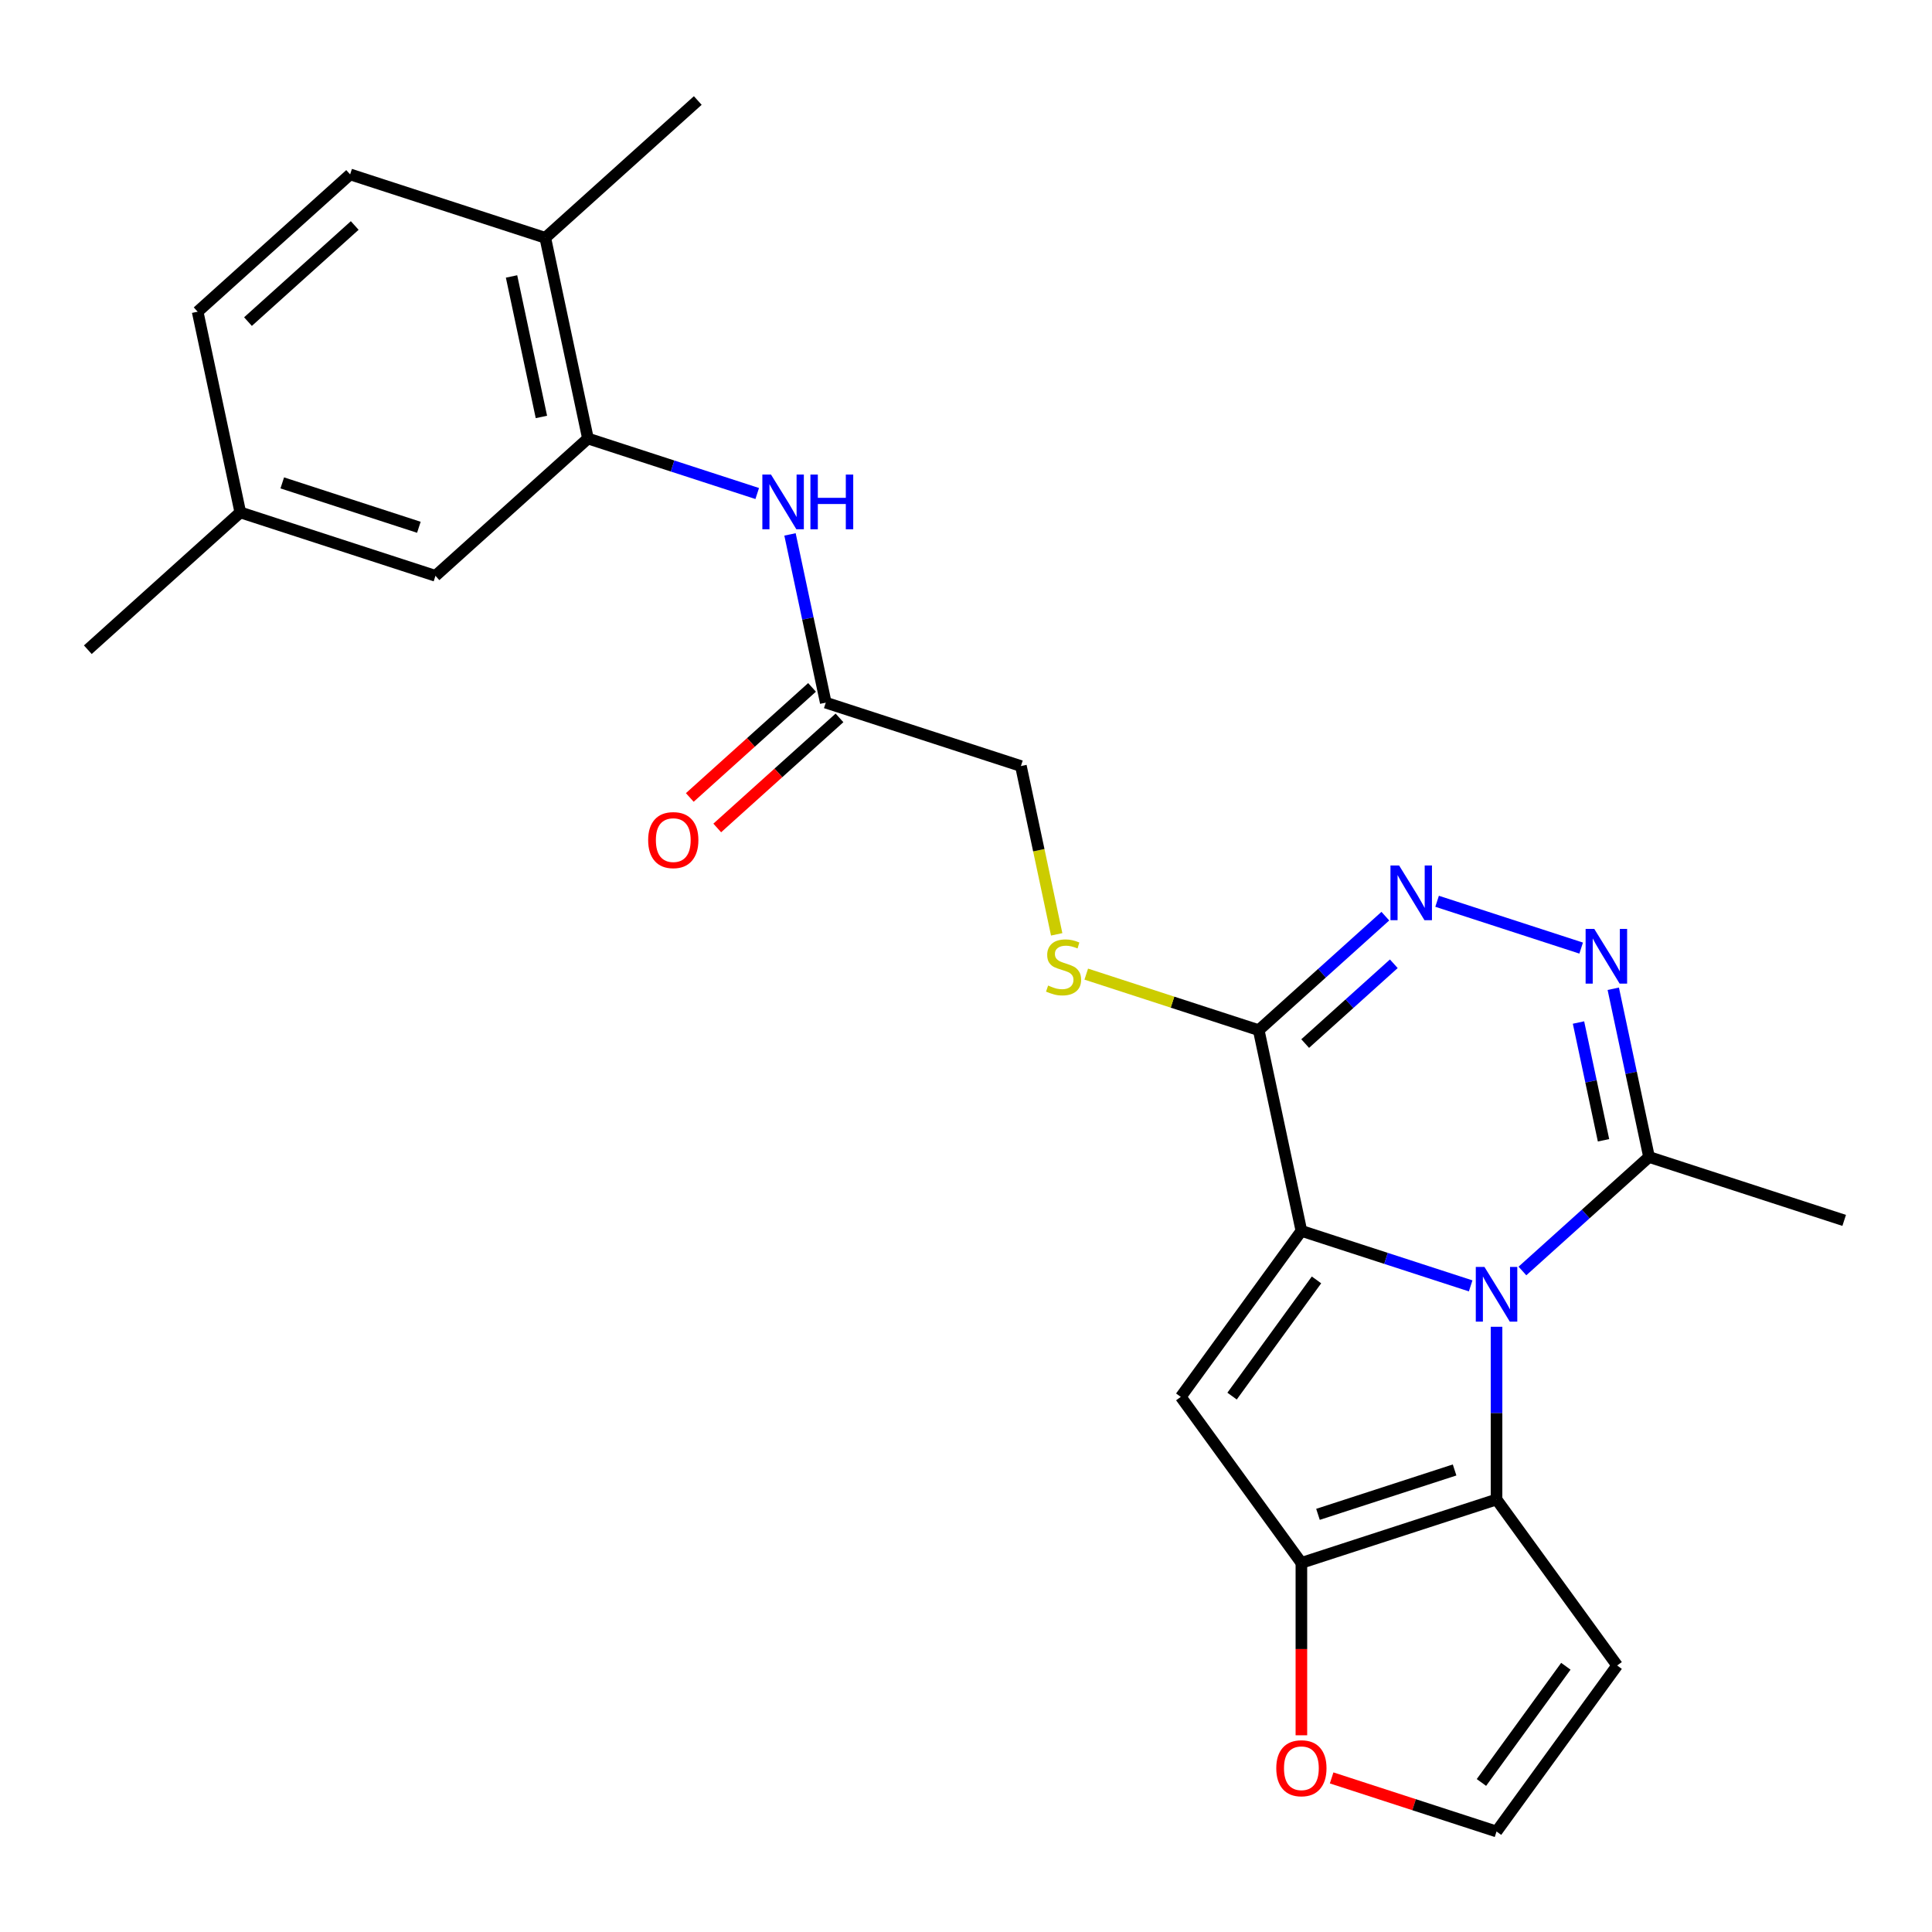 <?xml version='1.0' encoding='iso-8859-1'?>
<svg version='1.1' baseProfile='full'
              xmlns='http://www.w3.org/2000/svg'
                      xmlns:rdkit='http://www.rdkit.org/xml'
                      xmlns:xlink='http://www.w3.org/1999/xlink'
                  xml:space='preserve'
width='1000px' height='1000px' viewBox='0 0 1000 1000'>
<!-- END OF HEADER -->
<rect style='opacity:1.0;fill:#FFFFFF;stroke:none' width='1000' height='1000' x='0' y='0'> </rect>
<path class='bond-0' d='M 673.597,637.1 L 717.405,651.334' style='fill:none;fill-rule:evenodd;stroke:#000000;stroke-width:6px;stroke-linecap:butt;stroke-linejoin:miter;stroke-opacity:1' />
<path class='bond-0' d='M 717.405,651.334 L 761.212,665.568' style='fill:none;fill-rule:evenodd;stroke:#0000FF;stroke-width:6px;stroke-linecap:butt;stroke-linejoin:miter;stroke-opacity:1' />
<path class='bond-1' d='M 673.597,637.1 L 611.169,723.024' style='fill:none;fill-rule:evenodd;stroke:#000000;stroke-width:6px;stroke-linecap:butt;stroke-linejoin:miter;stroke-opacity:1' />
<path class='bond-1' d='M 681.418,662.474 L 637.718,722.621' style='fill:none;fill-rule:evenodd;stroke:#000000;stroke-width:6px;stroke-linecap:butt;stroke-linejoin:miter;stroke-opacity:1' />
<path class='bond-3' d='M 673.597,637.1 L 651.515,533.213' style='fill:none;fill-rule:evenodd;stroke:#000000;stroke-width:6px;stroke-linecap:butt;stroke-linejoin:miter;stroke-opacity:1' />
<path class='bond-2' d='M 774.607,686.735 L 774.607,731.432' style='fill:none;fill-rule:evenodd;stroke:#0000FF;stroke-width:6px;stroke-linecap:butt;stroke-linejoin:miter;stroke-opacity:1' />
<path class='bond-2' d='M 774.607,731.432 L 774.607,776.129' style='fill:none;fill-rule:evenodd;stroke:#000000;stroke-width:6px;stroke-linecap:butt;stroke-linejoin:miter;stroke-opacity:1' />
<path class='bond-7' d='M 788.002,657.859 L 820.769,628.356' style='fill:none;fill-rule:evenodd;stroke:#0000FF;stroke-width:6px;stroke-linecap:butt;stroke-linejoin:miter;stroke-opacity:1' />
<path class='bond-7' d='M 820.769,628.356 L 853.535,598.853' style='fill:none;fill-rule:evenodd;stroke:#000000;stroke-width:6px;stroke-linecap:butt;stroke-linejoin:miter;stroke-opacity:1' />
<path class='bond-4' d='M 611.169,723.024 L 673.597,808.949' style='fill:none;fill-rule:evenodd;stroke:#000000;stroke-width:6px;stroke-linecap:butt;stroke-linejoin:miter;stroke-opacity:1' />
<path class='bond-10' d='M 774.607,776.129 L 837.035,862.053' style='fill:none;fill-rule:evenodd;stroke:#000000;stroke-width:6px;stroke-linecap:butt;stroke-linejoin:miter;stroke-opacity:1' />
<path class='bond-25' d='M 774.607,776.129 L 673.597,808.949' style='fill:none;fill-rule:evenodd;stroke:#000000;stroke-width:6px;stroke-linecap:butt;stroke-linejoin:miter;stroke-opacity:1' />
<path class='bond-25' d='M 752.892,760.85 L 682.185,783.824' style='fill:none;fill-rule:evenodd;stroke:#000000;stroke-width:6px;stroke-linecap:butt;stroke-linejoin:miter;stroke-opacity:1' />
<path class='bond-5' d='M 651.515,533.213 L 684.282,503.71' style='fill:none;fill-rule:evenodd;stroke:#000000;stroke-width:6px;stroke-linecap:butt;stroke-linejoin:miter;stroke-opacity:1' />
<path class='bond-5' d='M 684.282,503.71 L 717.048,474.207' style='fill:none;fill-rule:evenodd;stroke:#0000FF;stroke-width:6px;stroke-linecap:butt;stroke-linejoin:miter;stroke-opacity:1' />
<path class='bond-5' d='M 675.559,540.147 L 698.495,519.495' style='fill:none;fill-rule:evenodd;stroke:#000000;stroke-width:6px;stroke-linecap:butt;stroke-linejoin:miter;stroke-opacity:1' />
<path class='bond-5' d='M 698.495,519.495 L 721.432,498.843' style='fill:none;fill-rule:evenodd;stroke:#0000FF;stroke-width:6px;stroke-linecap:butt;stroke-linejoin:miter;stroke-opacity:1' />
<path class='bond-11' d='M 651.515,533.213 L 606.878,518.709' style='fill:none;fill-rule:evenodd;stroke:#000000;stroke-width:6px;stroke-linecap:butt;stroke-linejoin:miter;stroke-opacity:1' />
<path class='bond-11' d='M 606.878,518.709 L 562.24,504.206' style='fill:none;fill-rule:evenodd;stroke:#CCCC00;stroke-width:6px;stroke-linecap:butt;stroke-linejoin:miter;stroke-opacity:1' />
<path class='bond-12' d='M 673.597,808.949 L 673.597,853.565' style='fill:none;fill-rule:evenodd;stroke:#000000;stroke-width:6px;stroke-linecap:butt;stroke-linejoin:miter;stroke-opacity:1' />
<path class='bond-12' d='M 673.597,853.565 L 673.597,898.182' style='fill:none;fill-rule:evenodd;stroke:#FF0000;stroke-width:6px;stroke-linecap:butt;stroke-linejoin:miter;stroke-opacity:1' />
<path class='bond-6' d='M 743.839,466.498 L 818.41,490.728' style='fill:none;fill-rule:evenodd;stroke:#0000FF;stroke-width:6px;stroke-linecap:butt;stroke-linejoin:miter;stroke-opacity:1' />
<path class='bond-26' d='M 835.028,511.781 L 844.281,555.317' style='fill:none;fill-rule:evenodd;stroke:#0000FF;stroke-width:6px;stroke-linecap:butt;stroke-linejoin:miter;stroke-opacity:1' />
<path class='bond-26' d='M 844.281,555.317 L 853.535,598.853' style='fill:none;fill-rule:evenodd;stroke:#000000;stroke-width:6px;stroke-linecap:butt;stroke-linejoin:miter;stroke-opacity:1' />
<path class='bond-26' d='M 817.026,529.258 L 823.504,559.733' style='fill:none;fill-rule:evenodd;stroke:#0000FF;stroke-width:6px;stroke-linecap:butt;stroke-linejoin:miter;stroke-opacity:1' />
<path class='bond-26' d='M 823.504,559.733 L 829.982,590.209' style='fill:none;fill-rule:evenodd;stroke:#000000;stroke-width:6px;stroke-linecap:butt;stroke-linejoin:miter;stroke-opacity:1' />
<path class='bond-22' d='M 853.535,598.853 L 954.545,631.673' style='fill:none;fill-rule:evenodd;stroke:#000000;stroke-width:6px;stroke-linecap:butt;stroke-linejoin:miter;stroke-opacity:1' />
<path class='bond-8' d='M 304.321,226.977 L 348.128,241.211' style='fill:none;fill-rule:evenodd;stroke:#000000;stroke-width:6px;stroke-linecap:butt;stroke-linejoin:miter;stroke-opacity:1' />
<path class='bond-8' d='M 348.128,241.211 L 391.936,255.445' style='fill:none;fill-rule:evenodd;stroke:#0000FF;stroke-width:6px;stroke-linecap:butt;stroke-linejoin:miter;stroke-opacity:1' />
<path class='bond-15' d='M 304.321,226.977 L 282.239,123.09' style='fill:none;fill-rule:evenodd;stroke:#000000;stroke-width:6px;stroke-linecap:butt;stroke-linejoin:miter;stroke-opacity:1' />
<path class='bond-15' d='M 280.231,215.811 L 264.774,143.089' style='fill:none;fill-rule:evenodd;stroke:#000000;stroke-width:6px;stroke-linecap:butt;stroke-linejoin:miter;stroke-opacity:1' />
<path class='bond-16' d='M 304.321,226.977 L 225.393,298.045' style='fill:none;fill-rule:evenodd;stroke:#000000;stroke-width:6px;stroke-linecap:butt;stroke-linejoin:miter;stroke-opacity:1' />
<path class='bond-9' d='M 408.905,276.613 L 418.159,320.149' style='fill:none;fill-rule:evenodd;stroke:#0000FF;stroke-width:6px;stroke-linecap:butt;stroke-linejoin:miter;stroke-opacity:1' />
<path class='bond-9' d='M 418.159,320.149 L 427.413,363.685' style='fill:none;fill-rule:evenodd;stroke:#000000;stroke-width:6px;stroke-linecap:butt;stroke-linejoin:miter;stroke-opacity:1' />
<path class='bond-27' d='M 837.035,862.053 L 774.607,947.977' style='fill:none;fill-rule:evenodd;stroke:#000000;stroke-width:6px;stroke-linecap:butt;stroke-linejoin:miter;stroke-opacity:1' />
<path class='bond-27' d='M 810.486,862.456 L 766.786,922.603' style='fill:none;fill-rule:evenodd;stroke:#000000;stroke-width:6px;stroke-linecap:butt;stroke-linejoin:miter;stroke-opacity:1' />
<path class='bond-18' d='M 546.939,483.617 L 537.681,440.061' style='fill:none;fill-rule:evenodd;stroke:#CCCC00;stroke-width:6px;stroke-linecap:butt;stroke-linejoin:miter;stroke-opacity:1' />
<path class='bond-18' d='M 537.681,440.061 L 528.423,396.505' style='fill:none;fill-rule:evenodd;stroke:#000000;stroke-width:6px;stroke-linecap:butt;stroke-linejoin:miter;stroke-opacity:1' />
<path class='bond-14' d='M 689.252,920.244 L 731.93,934.11' style='fill:none;fill-rule:evenodd;stroke:#FF0000;stroke-width:6px;stroke-linecap:butt;stroke-linejoin:miter;stroke-opacity:1' />
<path class='bond-14' d='M 731.93,934.11 L 774.607,947.977' style='fill:none;fill-rule:evenodd;stroke:#000000;stroke-width:6px;stroke-linecap:butt;stroke-linejoin:miter;stroke-opacity:1' />
<path class='bond-13' d='M 427.413,363.685 L 528.423,396.505' style='fill:none;fill-rule:evenodd;stroke:#000000;stroke-width:6px;stroke-linecap:butt;stroke-linejoin:miter;stroke-opacity:1' />
<path class='bond-17' d='M 420.306,355.792 L 388.67,384.278' style='fill:none;fill-rule:evenodd;stroke:#000000;stroke-width:6px;stroke-linecap:butt;stroke-linejoin:miter;stroke-opacity:1' />
<path class='bond-17' d='M 388.67,384.278 L 357.033,412.763' style='fill:none;fill-rule:evenodd;stroke:#FF0000;stroke-width:6px;stroke-linecap:butt;stroke-linejoin:miter;stroke-opacity:1' />
<path class='bond-17' d='M 434.52,371.578 L 402.883,400.063' style='fill:none;fill-rule:evenodd;stroke:#000000;stroke-width:6px;stroke-linecap:butt;stroke-linejoin:miter;stroke-opacity:1' />
<path class='bond-17' d='M 402.883,400.063 L 371.247,428.549' style='fill:none;fill-rule:evenodd;stroke:#FF0000;stroke-width:6px;stroke-linecap:butt;stroke-linejoin:miter;stroke-opacity:1' />
<path class='bond-19' d='M 282.239,123.09 L 181.229,90.27' style='fill:none;fill-rule:evenodd;stroke:#000000;stroke-width:6px;stroke-linecap:butt;stroke-linejoin:miter;stroke-opacity:1' />
<path class='bond-23' d='M 282.239,123.09 L 361.167,52.023' style='fill:none;fill-rule:evenodd;stroke:#000000;stroke-width:6px;stroke-linecap:butt;stroke-linejoin:miter;stroke-opacity:1' />
<path class='bond-20' d='M 225.393,298.045 L 124.383,265.224' style='fill:none;fill-rule:evenodd;stroke:#000000;stroke-width:6px;stroke-linecap:butt;stroke-linejoin:miter;stroke-opacity:1' />
<path class='bond-20' d='M 216.805,272.92 L 146.098,249.945' style='fill:none;fill-rule:evenodd;stroke:#000000;stroke-width:6px;stroke-linecap:butt;stroke-linejoin:miter;stroke-opacity:1' />
<path class='bond-28' d='M 181.229,90.27 L 102.301,161.337' style='fill:none;fill-rule:evenodd;stroke:#000000;stroke-width:6px;stroke-linecap:butt;stroke-linejoin:miter;stroke-opacity:1' />
<path class='bond-28' d='M 183.603,116.716 L 128.353,166.463' style='fill:none;fill-rule:evenodd;stroke:#000000;stroke-width:6px;stroke-linecap:butt;stroke-linejoin:miter;stroke-opacity:1' />
<path class='bond-21' d='M 124.383,265.224 L 102.301,161.337' style='fill:none;fill-rule:evenodd;stroke:#000000;stroke-width:6px;stroke-linecap:butt;stroke-linejoin:miter;stroke-opacity:1' />
<path class='bond-24' d='M 124.383,265.224 L 45.455,336.292' style='fill:none;fill-rule:evenodd;stroke:#000000;stroke-width:6px;stroke-linecap:butt;stroke-linejoin:miter;stroke-opacity:1' />
<path  class='atom-1' d='M 768.347 655.76
L 777.627 670.76
Q 778.547 672.24, 780.027 674.92
Q 781.507 677.6, 781.587 677.76
L 781.587 655.76
L 785.347 655.76
L 785.347 684.08
L 781.467 684.08
L 771.507 667.68
Q 770.347 665.76, 769.107 663.56
Q 767.907 661.36, 767.547 660.68
L 767.547 684.08
L 763.867 684.08
L 763.867 655.76
L 768.347 655.76
' fill='#0000FF'/>
<path  class='atom-6' d='M 724.183 447.985
L 733.463 462.985
Q 734.383 464.465, 735.863 467.145
Q 737.343 469.825, 737.423 469.985
L 737.423 447.985
L 741.183 447.985
L 741.183 476.305
L 737.303 476.305
L 727.343 459.905
Q 726.183 457.985, 724.943 455.785
Q 723.743 453.585, 723.383 452.905
L 723.383 476.305
L 719.703 476.305
L 719.703 447.985
L 724.183 447.985
' fill='#0000FF'/>
<path  class='atom-7' d='M 825.193 480.806
L 834.473 495.806
Q 835.393 497.286, 836.873 499.966
Q 838.353 502.646, 838.433 502.806
L 838.433 480.806
L 842.193 480.806
L 842.193 509.126
L 838.313 509.126
L 828.353 492.726
Q 827.193 490.806, 825.953 488.606
Q 824.753 486.406, 824.393 485.726
L 824.393 509.126
L 820.713 509.126
L 820.713 480.806
L 825.193 480.806
' fill='#0000FF'/>
<path  class='atom-10' d='M 399.071 245.638
L 408.351 260.638
Q 409.271 262.118, 410.751 264.798
Q 412.231 267.478, 412.311 267.638
L 412.311 245.638
L 416.071 245.638
L 416.071 273.958
L 412.191 273.958
L 402.231 257.558
Q 401.071 255.638, 399.831 253.438
Q 398.631 251.238, 398.271 250.558
L 398.271 273.958
L 394.591 273.958
L 394.591 245.638
L 399.071 245.638
' fill='#0000FF'/>
<path  class='atom-10' d='M 419.471 245.638
L 423.311 245.638
L 423.311 257.678
L 437.791 257.678
L 437.791 245.638
L 441.631 245.638
L 441.631 273.958
L 437.791 273.958
L 437.791 260.878
L 423.311 260.878
L 423.311 273.958
L 419.471 273.958
L 419.471 245.638
' fill='#0000FF'/>
<path  class='atom-12' d='M 542.505 510.113
Q 542.825 510.233, 544.145 510.793
Q 545.465 511.353, 546.905 511.713
Q 548.385 512.033, 549.825 512.033
Q 552.505 512.033, 554.065 510.753
Q 555.625 509.433, 555.625 507.153
Q 555.625 505.593, 554.825 504.633
Q 554.065 503.673, 552.865 503.153
Q 551.665 502.633, 549.665 502.033
Q 547.145 501.273, 545.625 500.553
Q 544.145 499.833, 543.065 498.313
Q 542.025 496.793, 542.025 494.233
Q 542.025 490.673, 544.425 488.473
Q 546.865 486.273, 551.665 486.273
Q 554.945 486.273, 558.665 487.833
L 557.745 490.913
Q 554.345 489.513, 551.785 489.513
Q 549.025 489.513, 547.505 490.673
Q 545.985 491.793, 546.025 493.753
Q 546.025 495.273, 546.785 496.193
Q 547.585 497.113, 548.705 497.633
Q 549.865 498.153, 551.785 498.753
Q 554.345 499.553, 555.865 500.353
Q 557.385 501.153, 558.465 502.793
Q 559.585 504.393, 559.585 507.153
Q 559.585 511.073, 556.945 513.193
Q 554.345 515.273, 549.985 515.273
Q 547.465 515.273, 545.545 514.713
Q 543.665 514.193, 541.425 513.273
L 542.505 510.113
' fill='#CCCC00'/>
<path  class='atom-13' d='M 660.597 915.237
Q 660.597 908.437, 663.957 904.637
Q 667.317 900.837, 673.597 900.837
Q 679.877 900.837, 683.237 904.637
Q 686.597 908.437, 686.597 915.237
Q 686.597 922.117, 683.197 926.037
Q 679.797 929.917, 673.597 929.917
Q 667.357 929.917, 663.957 926.037
Q 660.597 922.157, 660.597 915.237
M 673.597 926.717
Q 677.917 926.717, 680.237 923.837
Q 682.597 920.917, 682.597 915.237
Q 682.597 909.677, 680.237 906.877
Q 677.917 904.037, 673.597 904.037
Q 669.277 904.037, 666.917 906.837
Q 664.597 909.637, 664.597 915.237
Q 664.597 920.957, 666.917 923.837
Q 669.277 926.717, 673.597 926.717
' fill='#FF0000'/>
<path  class='atom-18' d='M 335.485 434.832
Q 335.485 428.032, 338.845 424.232
Q 342.205 420.432, 348.485 420.432
Q 354.765 420.432, 358.125 424.232
Q 361.485 428.032, 361.485 434.832
Q 361.485 441.712, 358.085 445.632
Q 354.685 449.512, 348.485 449.512
Q 342.245 449.512, 338.845 445.632
Q 335.485 441.752, 335.485 434.832
M 348.485 446.312
Q 352.805 446.312, 355.125 443.432
Q 357.485 440.512, 357.485 434.832
Q 357.485 429.272, 355.125 426.472
Q 352.805 423.632, 348.485 423.632
Q 344.165 423.632, 341.805 426.432
Q 339.485 429.232, 339.485 434.832
Q 339.485 440.552, 341.805 443.432
Q 344.165 446.312, 348.485 446.312
' fill='#FF0000'/>
</svg>
